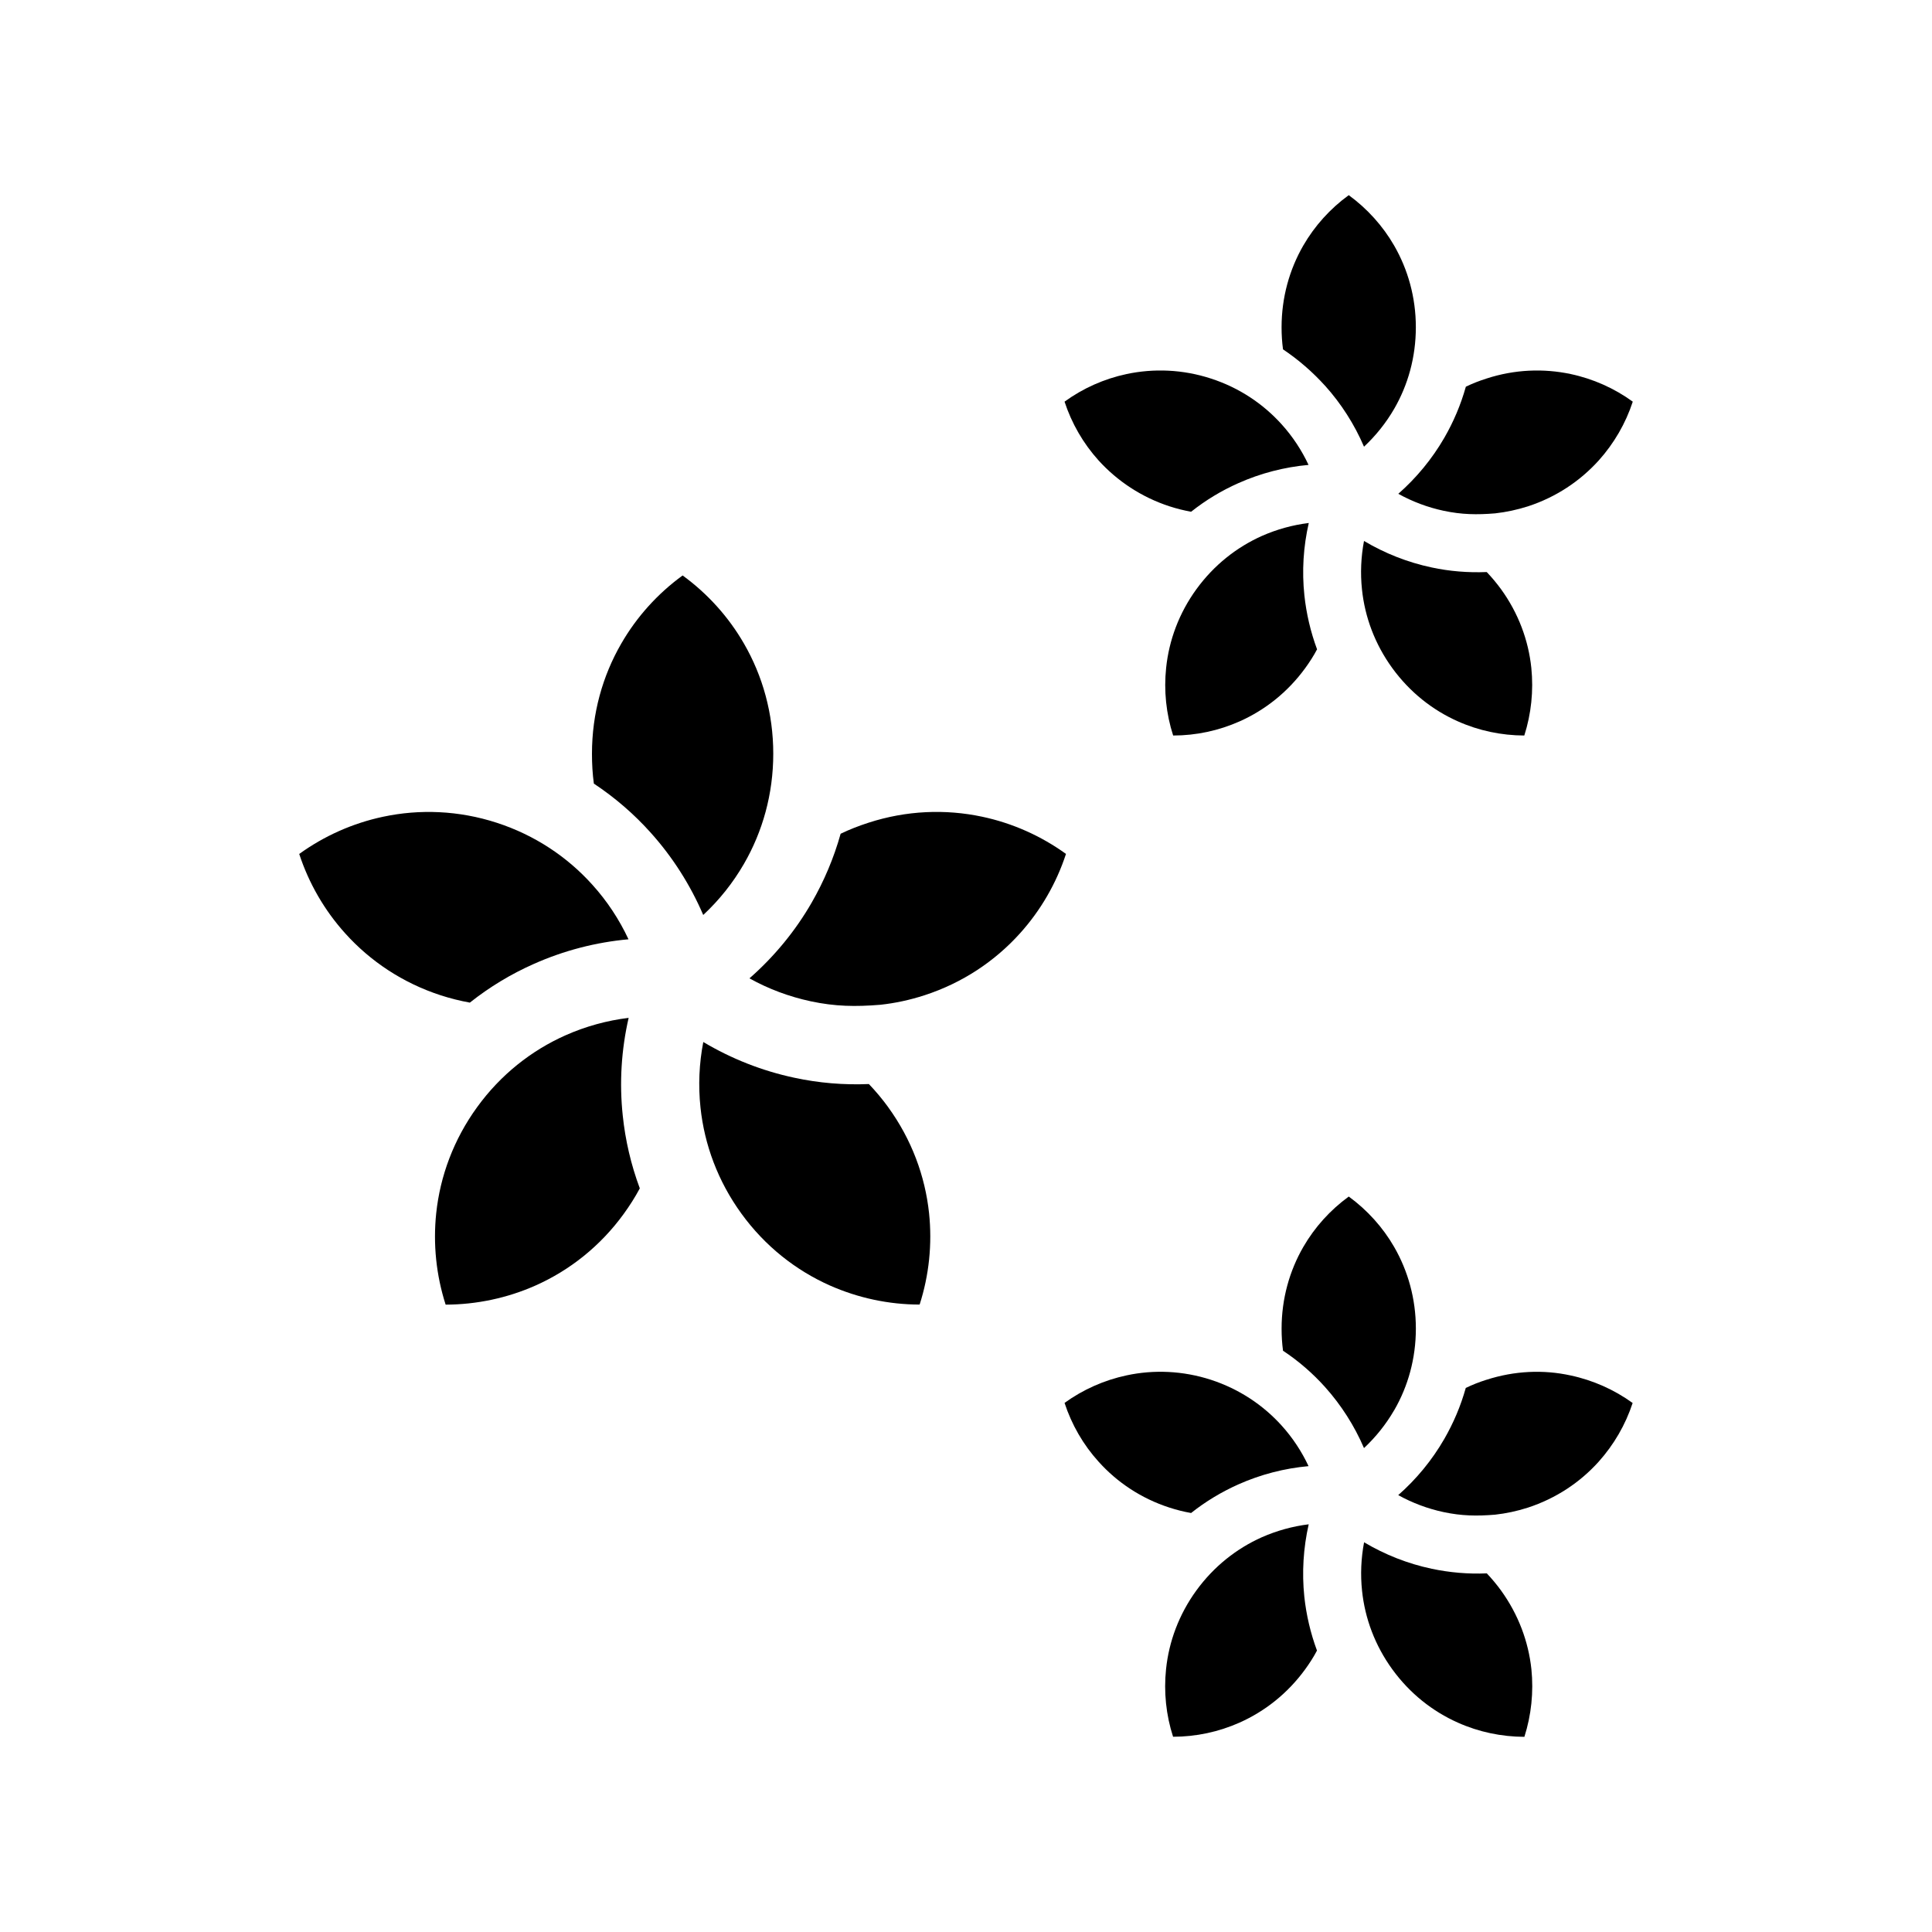 <?xml version="1.0" encoding="UTF-8"?> <svg xmlns="http://www.w3.org/2000/svg" viewBox="0 0 100 100" fill-rule="evenodd"><path d="m68.578 19.957c0.844 0.938 1.527 2.008 2.023 3.164 0.613-0.574 1.141-1.234 1.562-1.961 0.715-1.234 1.121-2.676 1.121-4.223s-0.41-2.988-1.121-4.223c-0.59-1.023-1.395-1.914-2.352-2.613-0.957 0.695-1.762 1.586-2.356 2.613-0.711 1.234-1.121 2.68-1.121 4.223 0 0.387 0.023 0.766 0.074 1.145 0.805 0.539 1.531 1.172 2.168 1.875z"></path><path d="m65.32 27.738c-1.305 0.582-2.484 1.508-3.391 2.754-0.906 1.246-1.422 2.652-1.57 4.074-0.125 1.184 0 2.379 0.363 3.504 1.184 0 2.359-0.25 3.445-0.734 1.305-0.582 2.484-1.508 3.391-2.754 0.227-0.312 0.434-0.633 0.613-0.973-0.336-0.906-0.555-1.848-0.656-2.793-0.133-1.254-0.055-2.519 0.227-3.746-0.836 0.102-1.652 0.328-2.422 0.668z"></path><path d="m76.953 29.609c-0.969 0.039-1.926-0.039-2.852-0.238-1.238-0.262-2.422-0.73-3.5-1.371-0.156 0.82-0.195 1.668-0.105 2.512 0.148 1.418 0.664 2.824 1.57 4.07 0.906 1.246 2.082 2.172 3.391 2.754 1.082 0.484 2.258 0.73 3.441 0.734 0.359-1.125 0.484-2.316 0.363-3.504-0.148-1.418-0.664-2.824-1.57-4.074-0.227-0.309-0.473-0.605-0.738-0.883z"></path><path d="m60.535 26.207c0.367 0.121 0.738 0.211 1.117 0.281 0.758-0.602 1.582-1.098 2.445-1.48 1.156-0.516 2.387-0.832 3.633-0.945-0.355-0.758-0.82-1.465-1.387-2.094-0.961-1.066-2.203-1.902-3.664-2.375-1.461-0.477-2.961-0.531-4.363-0.234-1.16 0.246-2.258 0.734-3.215 1.43 0.367 1.121 0.965 2.16 1.762 3.043 0.965 1.062 2.211 1.898 3.672 2.375z"></path><path d="m72.375 25.559c0.734 0.406 1.523 0.703 2.348 0.879 0.938 0.199 1.719 0.211 2.668 0.133 0.562-0.062 1.133-0.184 1.695-0.363 1.461-0.477 2.703-1.312 3.664-2.375 0.793-0.883 1.395-1.922 1.762-3.043-0.957-0.695-2.055-1.184-3.215-1.43-1.402-0.297-2.898-0.242-4.359 0.234-0.367 0.117-0.723 0.254-1.066 0.422-0.262 0.934-0.637 1.816-1.113 2.641-0.633 1.094-1.441 2.074-2.383 2.902z"></path><path d="m24.32 51.895c1.023-0.812 2.133-1.48 3.305-2 1.559-0.695 3.219-1.125 4.906-1.277-0.477-1.023-1.105-1.977-1.871-2.824-1.293-1.438-2.973-2.566-4.945-3.207-1.973-0.641-3.996-0.715-5.887-0.312-1.566 0.332-3.047 0.992-4.34 1.926 0.496 1.516 1.305 2.918 2.379 4.109 1.293 1.438 2.973 2.566 4.945 3.207 0.496 0.16 0.996 0.285 1.508 0.379z"></path><path d="m32.539 52.684c-1.125 0.137-2.227 0.441-3.266 0.902-1.766 0.785-3.356 2.035-4.574 3.715-1.223 1.684-1.918 3.582-2.121 5.496-0.168 1.598 0 3.211 0.488 4.731 1.598-0.004 3.188-0.34 4.648-0.988 1.766-0.785 3.356-2.035 4.574-3.715 0.305-0.422 0.582-0.855 0.828-1.316-0.457-1.227-0.75-2.492-0.883-3.769-0.18-1.691-0.074-3.402 0.305-5.055z"></path><path d="m38.508 44.711c0.965-1.668 1.516-3.613 1.516-5.699 0-2.086-0.551-4.031-1.516-5.699-0.797-1.383-1.883-2.586-3.176-3.527-1.293 0.941-2.379 2.144-3.176 3.527-0.965 1.668-1.516 3.613-1.516 5.699 0 0.52 0.027 1.031 0.098 1.547 1.09 0.723 2.074 1.574 2.93 2.527 1.141 1.266 2.062 2.715 2.731 4.273 0.832-0.773 1.543-1.668 2.109-2.648z"></path><path d="m50.836 42.273c-1.895-0.402-3.914-0.328-5.887 0.312-0.492 0.16-0.973 0.344-1.438 0.57-0.352 1.258-0.859 2.453-1.5 3.566-0.852 1.48-1.945 2.801-3.219 3.918 0.988 0.551 2.059 0.949 3.172 1.188 1.266 0.27 2.316 0.285 3.602 0.18 0.762-0.082 1.527-0.246 2.285-0.492 1.973-0.641 3.652-1.77 4.945-3.207 1.074-1.191 1.883-2.594 2.379-4.109-1.293-0.934-2.773-1.594-4.34-1.926z"></path><path d="m45.969 57.301c-0.305-0.418-0.637-0.816-0.996-1.191-1.305 0.055-2.598-0.055-3.848-0.324-1.672-0.355-3.266-0.984-4.723-1.852-0.215 1.109-0.266 2.254-0.145 3.391 0.203 1.918 0.898 3.812 2.121 5.496 1.223 1.684 2.812 2.93 4.574 3.715 1.465 0.648 3.051 0.988 4.648 0.988 0.488-1.516 0.656-3.129 0.488-4.731-0.203-1.91-0.898-3.809-2.121-5.492z"></path><path d="m77.691 82.32c-0.227-0.312-0.473-0.605-0.734-0.883-0.969 0.043-1.926-0.043-2.852-0.238-1.238-0.262-2.422-0.73-3.5-1.371-0.156 0.824-0.195 1.668-0.105 2.512 0.148 1.418 0.664 2.824 1.57 4.07s2.082 2.172 3.391 2.754c1.082 0.484 2.258 0.73 3.441 0.734 0.359-1.125 0.484-2.32 0.363-3.504-0.152-1.422-0.672-2.828-1.574-4.074z"></path><path d="m72.164 72.992c0.715-1.234 1.121-2.676 1.121-4.223s-0.41-2.988-1.121-4.223c-0.59-1.023-1.395-1.914-2.352-2.613-0.957 0.695-1.762 1.586-2.356 2.613-0.711 1.234-1.121 2.676-1.121 4.223 0 0.387 0.023 0.766 0.074 1.145 0.809 0.535 1.535 1.168 2.168 1.871 0.844 0.941 1.527 2.012 2.023 3.168 0.613-0.574 1.141-1.234 1.562-1.961z"></path><path d="m76.934 71.418c-0.367 0.117-0.723 0.254-1.066 0.422-0.262 0.934-0.637 1.816-1.113 2.641-0.633 1.098-1.441 2.078-2.383 2.906 0.734 0.406 1.523 0.703 2.348 0.879 0.938 0.199 1.719 0.211 2.668 0.133 0.562-0.062 1.133-0.184 1.691-0.363 1.461-0.477 2.707-1.312 3.664-2.375 0.793-0.883 1.395-1.922 1.762-3.043-0.957-0.691-2.055-1.18-3.215-1.426-1.395-0.305-2.891-0.246-4.356 0.227z"></path><path d="m61.652 78.312c0.758-0.602 1.582-1.094 2.445-1.48 1.156-0.516 2.387-0.832 3.633-0.945-0.355-0.758-0.82-1.465-1.387-2.094-0.961-1.066-2.203-1.898-3.664-2.375-1.461-0.473-2.961-0.531-4.363-0.23-1.16 0.246-2.258 0.734-3.215 1.426 0.367 1.121 0.965 2.164 1.762 3.043 0.957 1.066 2.203 1.902 3.664 2.375 0.375 0.121 0.746 0.215 1.125 0.281z"></path><path d="m67.738 78.898c-0.832 0.102-1.648 0.328-2.422 0.668-1.305 0.582-2.484 1.508-3.391 2.754-0.906 1.246-1.422 2.652-1.57 4.07-0.125 1.184 0 2.383 0.363 3.504 1.184 0 2.359-0.25 3.445-0.734 1.305-0.582 2.484-1.508 3.391-2.754 0.227-0.312 0.434-0.633 0.613-0.973-0.336-0.906-0.555-1.848-0.656-2.793-0.129-1.25-0.051-2.516 0.227-3.742z"></path></svg> 